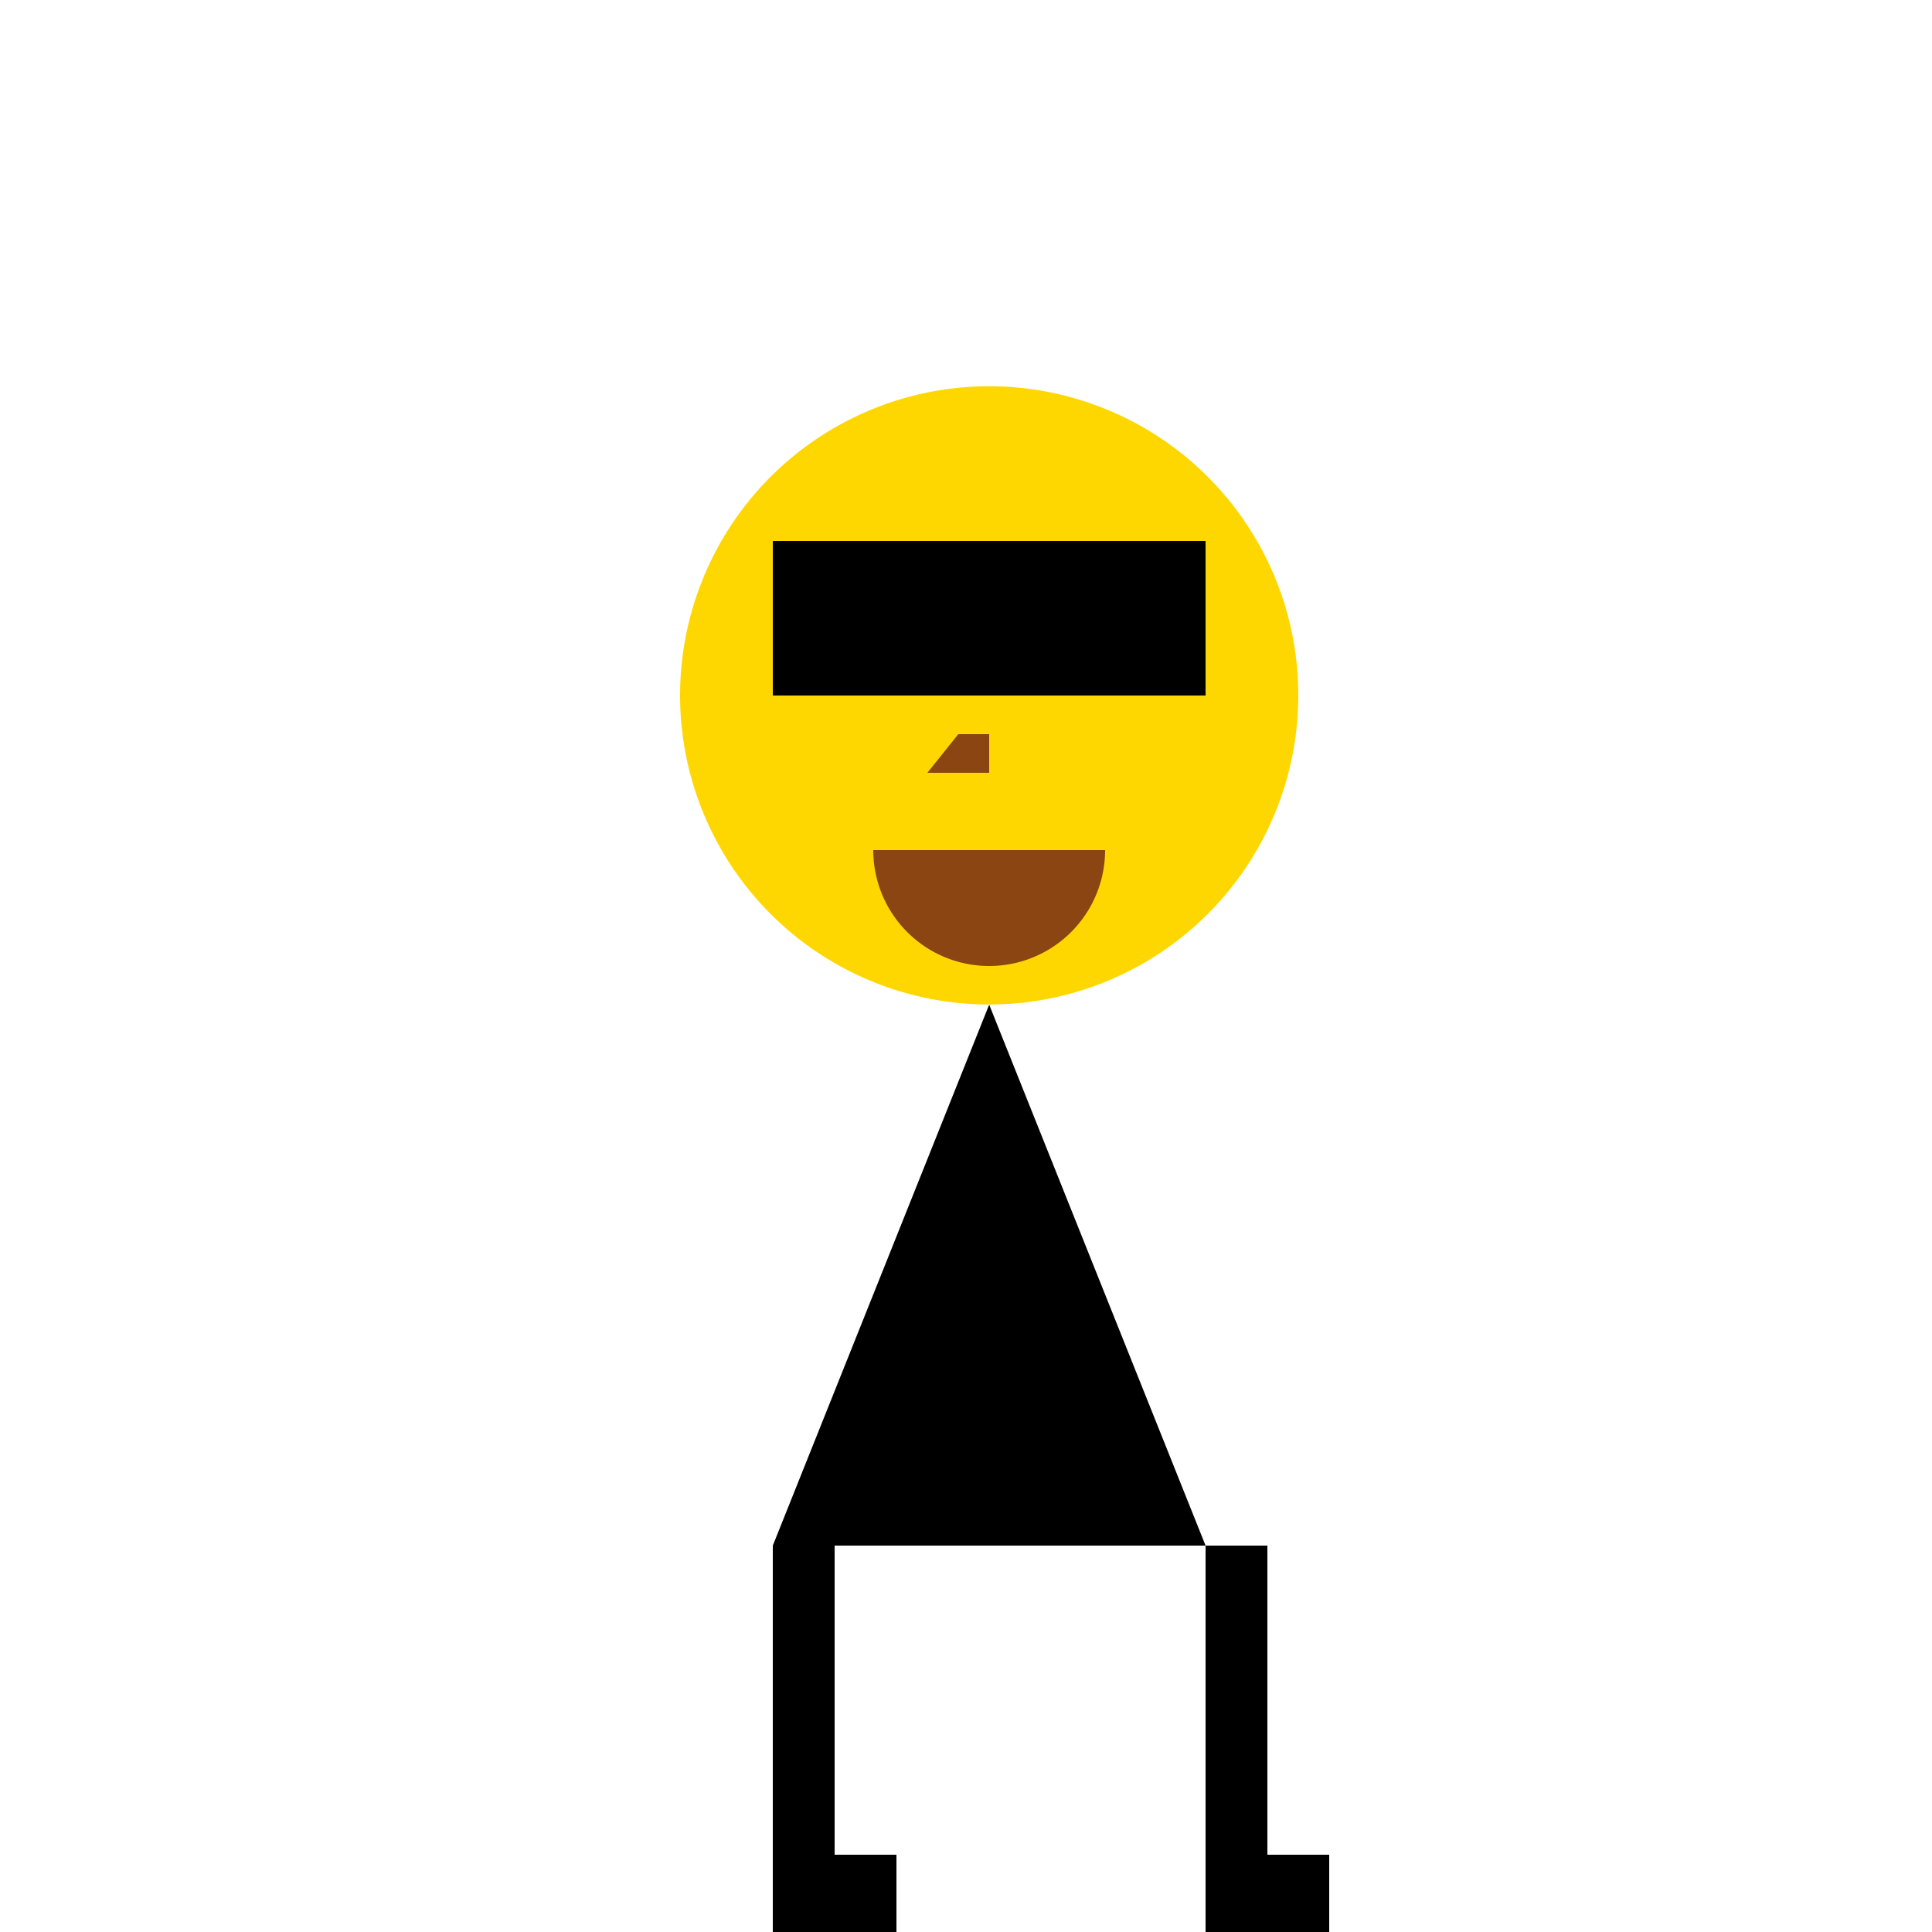 <!--

Generated by DrawGPT.
Free, open source, AI generated images in SVG, PNG, and HTML Canvas format.
https://drawgpt.ai

Created: 2023-09-26T21:48:12.230Z
Link: https://drawgpt.ai/prompt/64505/

-->
<svg xmlns="http://www.w3.org/2000/svg" xmlns:xlink="http://www.w3.org/1999/xlink" width="500" height="500"><defs/><g><rect fill="#ffffff" stroke="none" x="0" y="0" width="512" height="512"/><path fill="#ffd700" stroke="none" paint-order="stroke fill markers" d=" M 336 180 A 80 80 0 1 1 336 179.92"/><path fill="#000000" stroke="none" paint-order="stroke fill markers" d=" M 240 160 A 10 10 0 1 1 240 159.99 L 292 160 A 10 10 0 1 1 292 159.99"/><path fill="#8b4513" stroke="none" paint-order="stroke fill markers" d=" M 256 180 L 256 200 L 240 200 Z"/><path fill="#8b4513" stroke="none" paint-order="stroke fill markers" d=" M 286 220 A 30 30 0 0 1 226 220 Z"/><path fill="#000000" stroke="none" paint-order="stroke fill markers" d=" M 256 260 L 200 400 L 312 400 Z"/><path fill="#000000" stroke="none" paint-order="stroke fill markers" d=" M 200 400 L 200 480 L 216 480 L 216 400 Z"/><path fill="#000000" stroke="none" paint-order="stroke fill markers" d=" M 312 400 L 312 480 L 328 480 L 328 400 Z"/><path fill="#000000" stroke="none" paint-order="stroke fill markers" d=" M 200 480 L 200 512 L 216 512 L 216 480 Z"/><path fill="#000000" stroke="none" paint-order="stroke fill markers" d=" M 216 480 L 216 512 L 232 512 L 232 480 Z"/><path fill="#000000" stroke="none" paint-order="stroke fill markers" d=" M 312 480 L 312 512 L 328 512 L 328 480 Z"/><path fill="#000000" stroke="none" paint-order="stroke fill markers" d=" M 328 480 L 328 512 L 344 512 L 344 480 Z"/><path fill="#000000" stroke="none" paint-order="stroke fill markers" d=" M 200 140 L 312 140 L 312 180 L 200 180 Z"/><path fill="#ffd700" stroke="none" paint-order="stroke fill markers" d=" M 200 180 L 312 180 L 312 190 L 200 190 Z"/></g></svg>